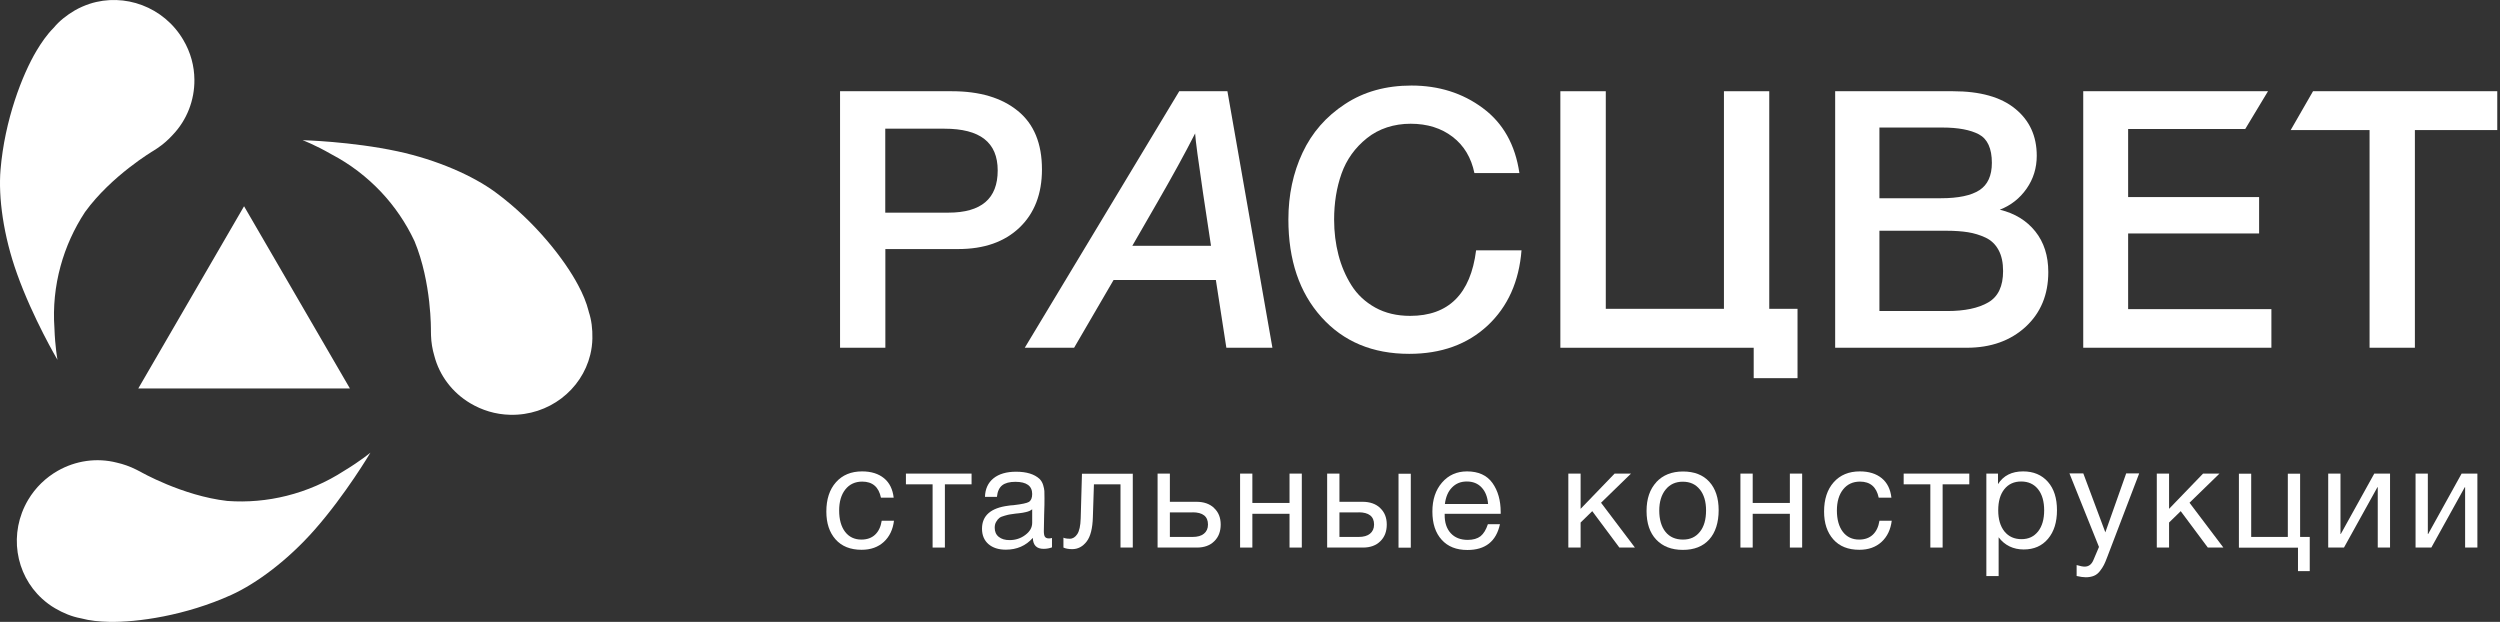<?xml version="1.0" encoding="UTF-8"?> <svg xmlns="http://www.w3.org/2000/svg" width="201" height="50" viewBox="0 0 201 50" fill="none"><rect x="0" y="0" width="201" height="50" fill="#333333" stroke="none"/> <path d="M47.338 25.058C47.151 24.305 46.845 23.603 46.487 22.935C45.44 20.947 43.065 17.834 39.822 15.448C38.025 14.129 35.148 12.851 31.964 12.166C28.253 11.371 24.328 11.27 24.328 11.27C24.328 11.27 25.307 11.633 26.644 12.403C28.15 13.19 29.495 14.222 30.645 15.44C31.734 16.599 32.645 17.936 33.326 19.39C34.714 22.732 34.646 26.607 34.646 26.607C34.646 26.733 34.646 26.852 34.654 26.979C34.671 27.537 34.765 28.087 34.918 28.603C35.335 30.21 36.382 31.572 37.804 32.418C38.74 32.976 39.83 33.323 41.013 33.349C44.12 33.425 46.768 31.352 47.458 28.518C47.56 28.104 47.619 27.664 47.628 27.216C47.645 26.471 47.56 25.718 47.33 25.05L47.338 25.058Z" fill="white"></path> <path d="M4.308 2.243C3.763 2.793 3.329 3.428 2.938 4.079C1.788 6.008 0.375 9.654 0.043 13.646C-0.144 15.863 0.273 18.959 1.371 22.013C2.64 25.574 4.623 28.933 4.623 28.933C4.623 28.933 4.427 27.909 4.376 26.378C4.257 24.695 4.427 23.011 4.87 21.395C5.287 19.864 5.951 18.392 6.836 17.047C8.965 14.112 12.319 12.132 12.319 12.132C12.429 12.065 12.523 11.997 12.634 11.929C13.102 11.616 13.519 11.252 13.885 10.847C15.034 9.645 15.647 8.046 15.63 6.405C15.622 5.314 15.332 4.214 14.736 3.208C13.17 0.543 10.003 -0.599 7.211 0.306C6.802 0.441 6.394 0.619 6.011 0.839C5.364 1.22 4.768 1.685 4.317 2.235L4.308 2.243Z" fill="white"></path> <path d="M6.49 49.709C7.24 49.912 8.006 49.979 8.772 49.996C11.028 50.047 14.918 49.497 18.596 47.831C20.63 46.909 23.15 45.031 25.295 42.594C27.798 39.752 29.782 36.394 29.782 36.394C29.782 36.394 28.981 37.062 27.662 37.857C26.24 38.779 24.674 39.456 23.048 39.862C21.499 40.251 19.881 40.395 18.272 40.276C14.654 39.862 11.283 37.925 11.283 37.925C11.172 37.865 11.062 37.806 10.951 37.755C10.449 37.502 9.921 37.316 9.393 37.197C7.776 36.783 6.073 37.036 4.635 37.857C3.69 38.398 2.856 39.185 2.26 40.192C0.685 42.856 1.221 46.164 3.383 48.135C3.698 48.423 4.056 48.694 4.439 48.913C5.086 49.294 5.792 49.582 6.49 49.709Z" fill="white"></path> <path d="M19.622 16.582L28.134 31.234H11.117L19.622 16.582Z" fill="white"></path> <path d="M67.531 7.335H76.538C78.768 7.335 80.539 7.859 81.833 8.917C83.127 9.966 83.774 11.539 83.774 13.62C83.774 15.591 83.169 17.148 81.969 18.298C80.76 19.449 79.126 20.024 77.04 20.024H71.183V27.959H67.54V7.335H67.531ZM71.175 10.347V17.097H76.248C78.896 17.097 80.215 15.972 80.215 13.705C80.215 11.438 78.785 10.347 75.933 10.347H71.183H71.175Z" fill="white"></path> <path d="M98.684 7.335L102.302 27.959H98.599L97.756 22.511H89.532L86.358 27.959H82.391L94.811 7.335H98.684ZM96.088 10.727C95.271 12.335 94.249 14.196 93.023 16.319L91.039 19.762H97.365L96.726 15.532C96.335 12.884 96.121 11.286 96.088 10.727Z" fill="white"></path> <path d="M122.331 20.108C122.135 22.638 121.224 24.66 119.606 26.174C117.981 27.688 115.878 28.449 113.298 28.449C110.361 28.449 108.012 27.468 106.242 25.497C104.471 23.526 103.586 20.912 103.586 17.647C103.586 15.676 103.969 13.882 104.726 12.275C105.484 10.659 106.625 9.357 108.14 8.367C109.655 7.369 111.434 6.878 113.477 6.878C115.673 6.878 117.589 7.479 119.215 8.688C120.85 9.898 121.828 11.641 122.16 13.916H118.543C118.287 12.681 117.709 11.708 116.797 11.006C115.887 10.304 114.754 9.949 113.418 9.949C112.081 9.949 110.864 10.338 109.902 11.108C108.94 11.877 108.259 12.833 107.859 13.959C107.459 15.092 107.263 16.319 107.263 17.655C107.263 18.662 107.382 19.609 107.612 20.497C107.842 21.386 108.191 22.198 108.659 22.942C109.128 23.687 109.766 24.279 110.566 24.727C111.375 25.176 112.311 25.396 113.375 25.396C116.465 25.396 118.236 23.636 118.679 20.125H122.322L122.331 20.108Z" fill="white"></path> <path d="M147.547 7.335H157.022C159.201 7.335 160.869 7.8 162.018 8.739C163.176 9.678 163.755 10.939 163.755 12.521C163.755 13.502 163.483 14.39 162.938 15.168C162.393 15.947 161.678 16.513 160.784 16.86C161.985 17.148 162.938 17.732 163.636 18.603C164.334 19.474 164.683 20.566 164.683 21.877C164.683 23.695 164.07 25.159 162.861 26.276C161.644 27.392 160.069 27.959 158.128 27.959H147.547V7.335ZM151.105 10.262V15.938H156.06C157.456 15.938 158.486 15.718 159.15 15.287C159.814 14.855 160.146 14.119 160.146 13.096C160.146 11.937 159.796 11.175 159.107 10.803C158.417 10.44 157.439 10.254 156.179 10.254H151.105V10.262ZM151.105 18.544V25.007H156.562C157.958 25.007 159.056 24.778 159.856 24.313C160.657 23.848 161.048 23.01 161.048 21.792C161.048 21.115 160.929 20.549 160.682 20.1C160.435 19.643 160.086 19.314 159.635 19.102C159.176 18.89 158.707 18.747 158.222 18.671C157.737 18.594 157.158 18.552 156.502 18.552H151.105V18.544Z" fill="white"></path> <path d="M140.997 30.404H144.521V24.829H142.248V7.335H138.605V24.829H129.105V7.335H125.453V27.959H140.997V30.404Z" fill="white"></path> <path d="M185.967 7.335L184.172 10.457H190.513V27.959H194.157V10.457H200.78V7.335H185.967Z" fill="white"></path> <path d="M171.102 18.772H181.632V15.845H171.102V10.372H180.517L182.347 7.335H167.492V27.959H182.62V24.854H171.102V18.772Z" fill="white"></path> <path d="M71.877 41.859C71.792 42.57 71.52 43.145 71.06 43.568C70.6 43.991 70.004 44.203 69.272 44.203C68.37 44.203 67.672 43.923 67.178 43.365C66.684 42.807 66.438 42.062 66.438 41.132C66.438 40.142 66.693 39.355 67.212 38.772C67.731 38.188 68.43 37.9 69.315 37.9C70.047 37.9 70.634 38.087 71.077 38.45C71.52 38.814 71.775 39.339 71.852 40.015H70.83C70.651 39.152 70.149 38.721 69.323 38.721C68.753 38.721 68.302 38.932 67.97 39.347C67.638 39.761 67.468 40.328 67.468 41.047C67.468 41.766 67.629 42.342 67.944 42.756C68.259 43.171 68.702 43.382 69.255 43.382C69.707 43.382 70.073 43.255 70.353 42.993C70.634 42.731 70.813 42.358 70.89 41.868H71.886L71.877 41.859Z" fill="white"></path> <path d="M78.114 38.94H75.969V44.024H74.981V38.94H72.836V38.077H78.114V38.94Z" fill="white"></path> <path d="M84.58 43.247V44.008C84.376 44.084 84.154 44.127 83.907 44.127C83.346 44.127 83.056 43.839 83.039 43.247C82.477 43.881 81.754 44.194 80.868 44.194C80.281 44.194 79.813 44.042 79.472 43.746C79.132 43.45 78.953 43.035 78.953 42.511C78.953 41.453 79.66 40.836 81.073 40.658C81.166 40.641 81.303 40.624 81.481 40.616C82.154 40.54 82.571 40.447 82.724 40.354C82.903 40.235 82.988 40.024 82.988 39.719C82.988 39.068 82.537 38.738 81.635 38.738C81.175 38.738 80.817 38.831 80.579 39.017C80.341 39.203 80.196 39.516 80.153 39.948H79.192C79.209 39.313 79.438 38.814 79.873 38.459C80.315 38.103 80.92 37.926 81.694 37.926C82.537 37.926 83.159 38.12 83.576 38.501C83.703 38.628 83.805 38.789 83.865 38.983C83.925 39.186 83.959 39.347 83.967 39.474C83.967 39.601 83.976 39.795 83.976 40.041C83.976 40.328 83.976 40.777 83.95 41.369C83.933 41.961 83.925 42.401 83.925 42.697C83.925 42.908 83.95 43.061 84.01 43.154C84.069 43.238 84.171 43.289 84.333 43.289C84.393 43.289 84.478 43.281 84.58 43.255V43.247ZM82.988 40.946C82.92 40.996 82.844 41.047 82.767 41.081C82.69 41.115 82.588 41.149 82.469 41.174C82.35 41.2 82.265 41.216 82.222 41.225C82.18 41.233 82.077 41.25 81.916 41.267C81.754 41.284 81.669 41.293 81.66 41.293C81.422 41.327 81.26 41.343 81.192 41.36C81.115 41.369 80.979 41.403 80.775 41.462C80.571 41.513 80.426 41.58 80.341 41.648C80.256 41.715 80.17 41.817 80.094 41.953C80.009 42.088 79.975 42.248 79.975 42.435C79.975 42.739 80.077 42.984 80.298 43.162C80.519 43.34 80.8 43.424 81.175 43.424C81.643 43.424 82.069 43.289 82.435 43.01C82.809 42.731 82.988 42.409 82.988 42.029V40.946Z" fill="white"></path> <path d="M91.076 38.077V44.024H90.088V38.94H87.952L87.867 41.571C87.841 42.476 87.679 43.136 87.364 43.542C87.049 43.948 86.666 44.151 86.207 44.151C85.917 44.151 85.687 44.109 85.5 44.024V43.229C85.602 43.28 85.772 43.314 86.019 43.314C86.249 43.314 86.454 43.187 86.615 42.941C86.777 42.696 86.871 42.273 86.888 41.681L86.99 38.086H91.058L91.076 38.077Z" fill="white"></path> <path d="M97.607 40.843C97.965 41.173 98.144 41.613 98.144 42.172C98.144 42.73 97.974 43.178 97.625 43.517C97.284 43.855 96.816 44.024 96.237 44.024H93.07V38.077H94.058V40.344H96.195C96.782 40.344 97.25 40.505 97.607 40.835V40.843ZM95.879 41.199H94.058V43.17H95.879C96.279 43.17 96.586 43.085 96.799 42.907C97.012 42.73 97.122 42.493 97.122 42.172C97.122 41.52 96.706 41.19 95.879 41.19V41.199Z" fill="white"></path> <path d="M100.69 44.024H99.703V38.077H100.69V40.437H103.678V38.077H104.665V44.024H103.678V41.309H100.69V44.024Z" fill="white"></path> <path d="M110.96 40.843C111.318 41.173 111.496 41.613 111.496 42.172C111.496 42.73 111.326 43.178 110.977 43.517C110.636 43.855 110.168 44.024 109.589 44.024H106.703V38.077H107.691V40.344H109.547C110.134 40.344 110.603 40.505 110.96 40.835V40.843ZM109.231 41.199H107.691V43.17H109.231C109.632 43.17 109.939 43.085 110.151 42.907C110.364 42.73 110.475 42.493 110.475 42.172C110.475 41.52 110.057 41.19 109.231 41.19V41.199ZM112.441 38.086H113.428V44.033H112.441V38.086Z" fill="white"></path> <path d="M120.596 42.147C120.298 43.526 119.421 44.219 117.982 44.219C117.097 44.219 116.408 43.949 115.913 43.399C115.412 42.849 115.164 42.096 115.164 41.132C115.164 40.167 115.419 39.398 115.939 38.797C116.45 38.205 117.123 37.9 117.949 37.9C118.868 37.9 119.549 38.213 119.992 38.831C120.434 39.449 120.656 40.235 120.656 41.174V41.309H116.152V41.377C116.143 42.003 116.305 42.502 116.637 42.866C116.969 43.23 117.429 43.407 118.008 43.407C118.442 43.407 118.783 43.306 119.038 43.111C119.285 42.908 119.481 42.587 119.625 42.147H120.587H120.596ZM119.642 40.523C119.6 39.956 119.421 39.508 119.123 39.195C118.825 38.873 118.425 38.712 117.931 38.712C117.438 38.712 117.055 38.873 116.74 39.195C116.424 39.516 116.238 39.956 116.169 40.523H119.651H119.642Z" fill="white"></path> <path d="M131.448 44.024H130.197L128.017 41.097L127.081 42.011V44.024H126.094V38.077H127.081V40.911L129.814 38.077H131.133L128.724 40.42L131.448 44.024Z" fill="white"></path> <path d="M133.166 38.763C133.694 38.196 134.409 37.908 135.312 37.908C136.214 37.908 136.921 38.179 137.423 38.729C137.925 39.279 138.18 40.04 138.18 41.021C138.18 42.003 137.925 42.815 137.423 43.373C136.921 43.931 136.214 44.211 135.303 44.211C134.392 44.211 133.676 43.931 133.158 43.382C132.638 42.832 132.383 42.062 132.383 41.081C132.383 40.099 132.647 39.329 133.174 38.763H133.166ZM136.665 39.355C136.333 38.932 135.874 38.729 135.294 38.729C134.716 38.729 134.256 38.94 133.915 39.363C133.574 39.786 133.404 40.353 133.404 41.055C133.404 41.757 133.575 42.358 133.907 42.764C134.239 43.178 134.716 43.382 135.312 43.382C135.907 43.382 136.341 43.17 136.673 42.755C137.005 42.341 137.167 41.766 137.167 41.038C137.167 40.311 136.997 39.769 136.665 39.346V39.355Z" fill="white"></path> <path d="M140.917 44.024H139.93V38.077H140.917V40.437H143.905V38.077H144.893V44.024H143.905V41.309H140.917V44.024Z" fill="white"></path> <path d="M152.096 41.859C152.01 42.57 151.738 43.145 151.279 43.568C150.819 43.991 150.223 44.203 149.491 44.203C148.588 44.203 147.89 43.923 147.397 43.365C146.903 42.807 146.656 42.062 146.656 41.132C146.656 40.142 146.912 39.355 147.43 38.772C147.95 38.188 148.648 37.9 149.533 37.9C150.265 37.9 150.852 38.087 151.295 38.45C151.738 38.814 151.994 39.339 152.07 40.015H151.049C150.87 39.152 150.367 38.721 149.542 38.721C148.971 38.721 148.521 38.932 148.189 39.347C147.857 39.761 147.686 40.328 147.686 41.047C147.686 41.766 147.848 42.342 148.163 42.756C148.477 43.171 148.92 43.382 149.473 43.382C149.925 43.382 150.291 43.255 150.572 42.993C150.852 42.731 151.031 42.358 151.108 41.868H152.104L152.096 41.859Z" fill="white"></path> <path d="M158.332 38.94H156.187V44.024H155.2V38.94H153.055V38.077H158.332V38.94Z" fill="white"></path> <path d="M160.639 38.078V38.924C161.073 38.239 161.746 37.9 162.658 37.9C163.492 37.9 164.156 38.179 164.65 38.738C165.143 39.296 165.381 40.057 165.381 41.022C165.381 41.986 165.143 42.748 164.658 43.323C164.172 43.898 163.526 44.177 162.7 44.177C161.874 44.177 161.176 43.847 160.69 43.196V46.318H159.703V38.078H160.631H160.639ZM162.504 38.712C161.934 38.712 161.482 38.916 161.15 39.33C160.818 39.745 160.657 40.311 160.657 41.03C160.657 41.749 160.827 42.316 161.159 42.731C161.5 43.145 161.95 43.348 162.529 43.348C163.109 43.348 163.534 43.137 163.866 42.722C164.19 42.308 164.351 41.741 164.351 41.03C164.351 40.32 164.19 39.745 163.858 39.33C163.526 38.916 163.074 38.712 162.496 38.712H162.504Z" fill="white"></path> <path d="M171.984 38.079L169.422 44.788C169.32 45.058 169.234 45.27 169.158 45.414C169.081 45.566 168.979 45.727 168.842 45.904C168.707 46.082 168.545 46.217 168.357 46.293C168.17 46.37 167.949 46.412 167.693 46.412C167.498 46.412 167.259 46.378 166.961 46.31V45.431C167.251 45.515 167.463 45.557 167.6 45.557C167.923 45.557 168.153 45.388 168.298 45.058L168.758 43.975L166.383 38.062H167.498L169.269 42.8L170.945 38.062H171.976L171.984 38.079Z" fill="white"></path> <path d="M178.76 44.024H177.509L175.33 41.097L174.393 42.011V44.024H173.406V38.077H174.393V40.911L177.126 38.077H178.445L176.037 40.42L178.76 44.024Z" fill="white"></path> <path d="M184.758 45.918V44.032H180.008V38.085H180.996V43.169H183.941V38.085H184.929V43.169H185.703V45.918H184.767H184.758Z" fill="white"></path> <path d="M188.447 44.024H187.188V38.077H188.175V42.933H188.2L190.891 38.077H192.159V44.024H191.171V39.169H191.146L188.456 44.024H188.447Z" fill="white"></path> <path d="M195.471 44.024H194.211V38.077H195.198V42.933H195.224L197.914 38.077H199.182V44.024H198.195V39.169H198.169L195.479 44.024H195.471Z" fill="white"></path> </svg> 
